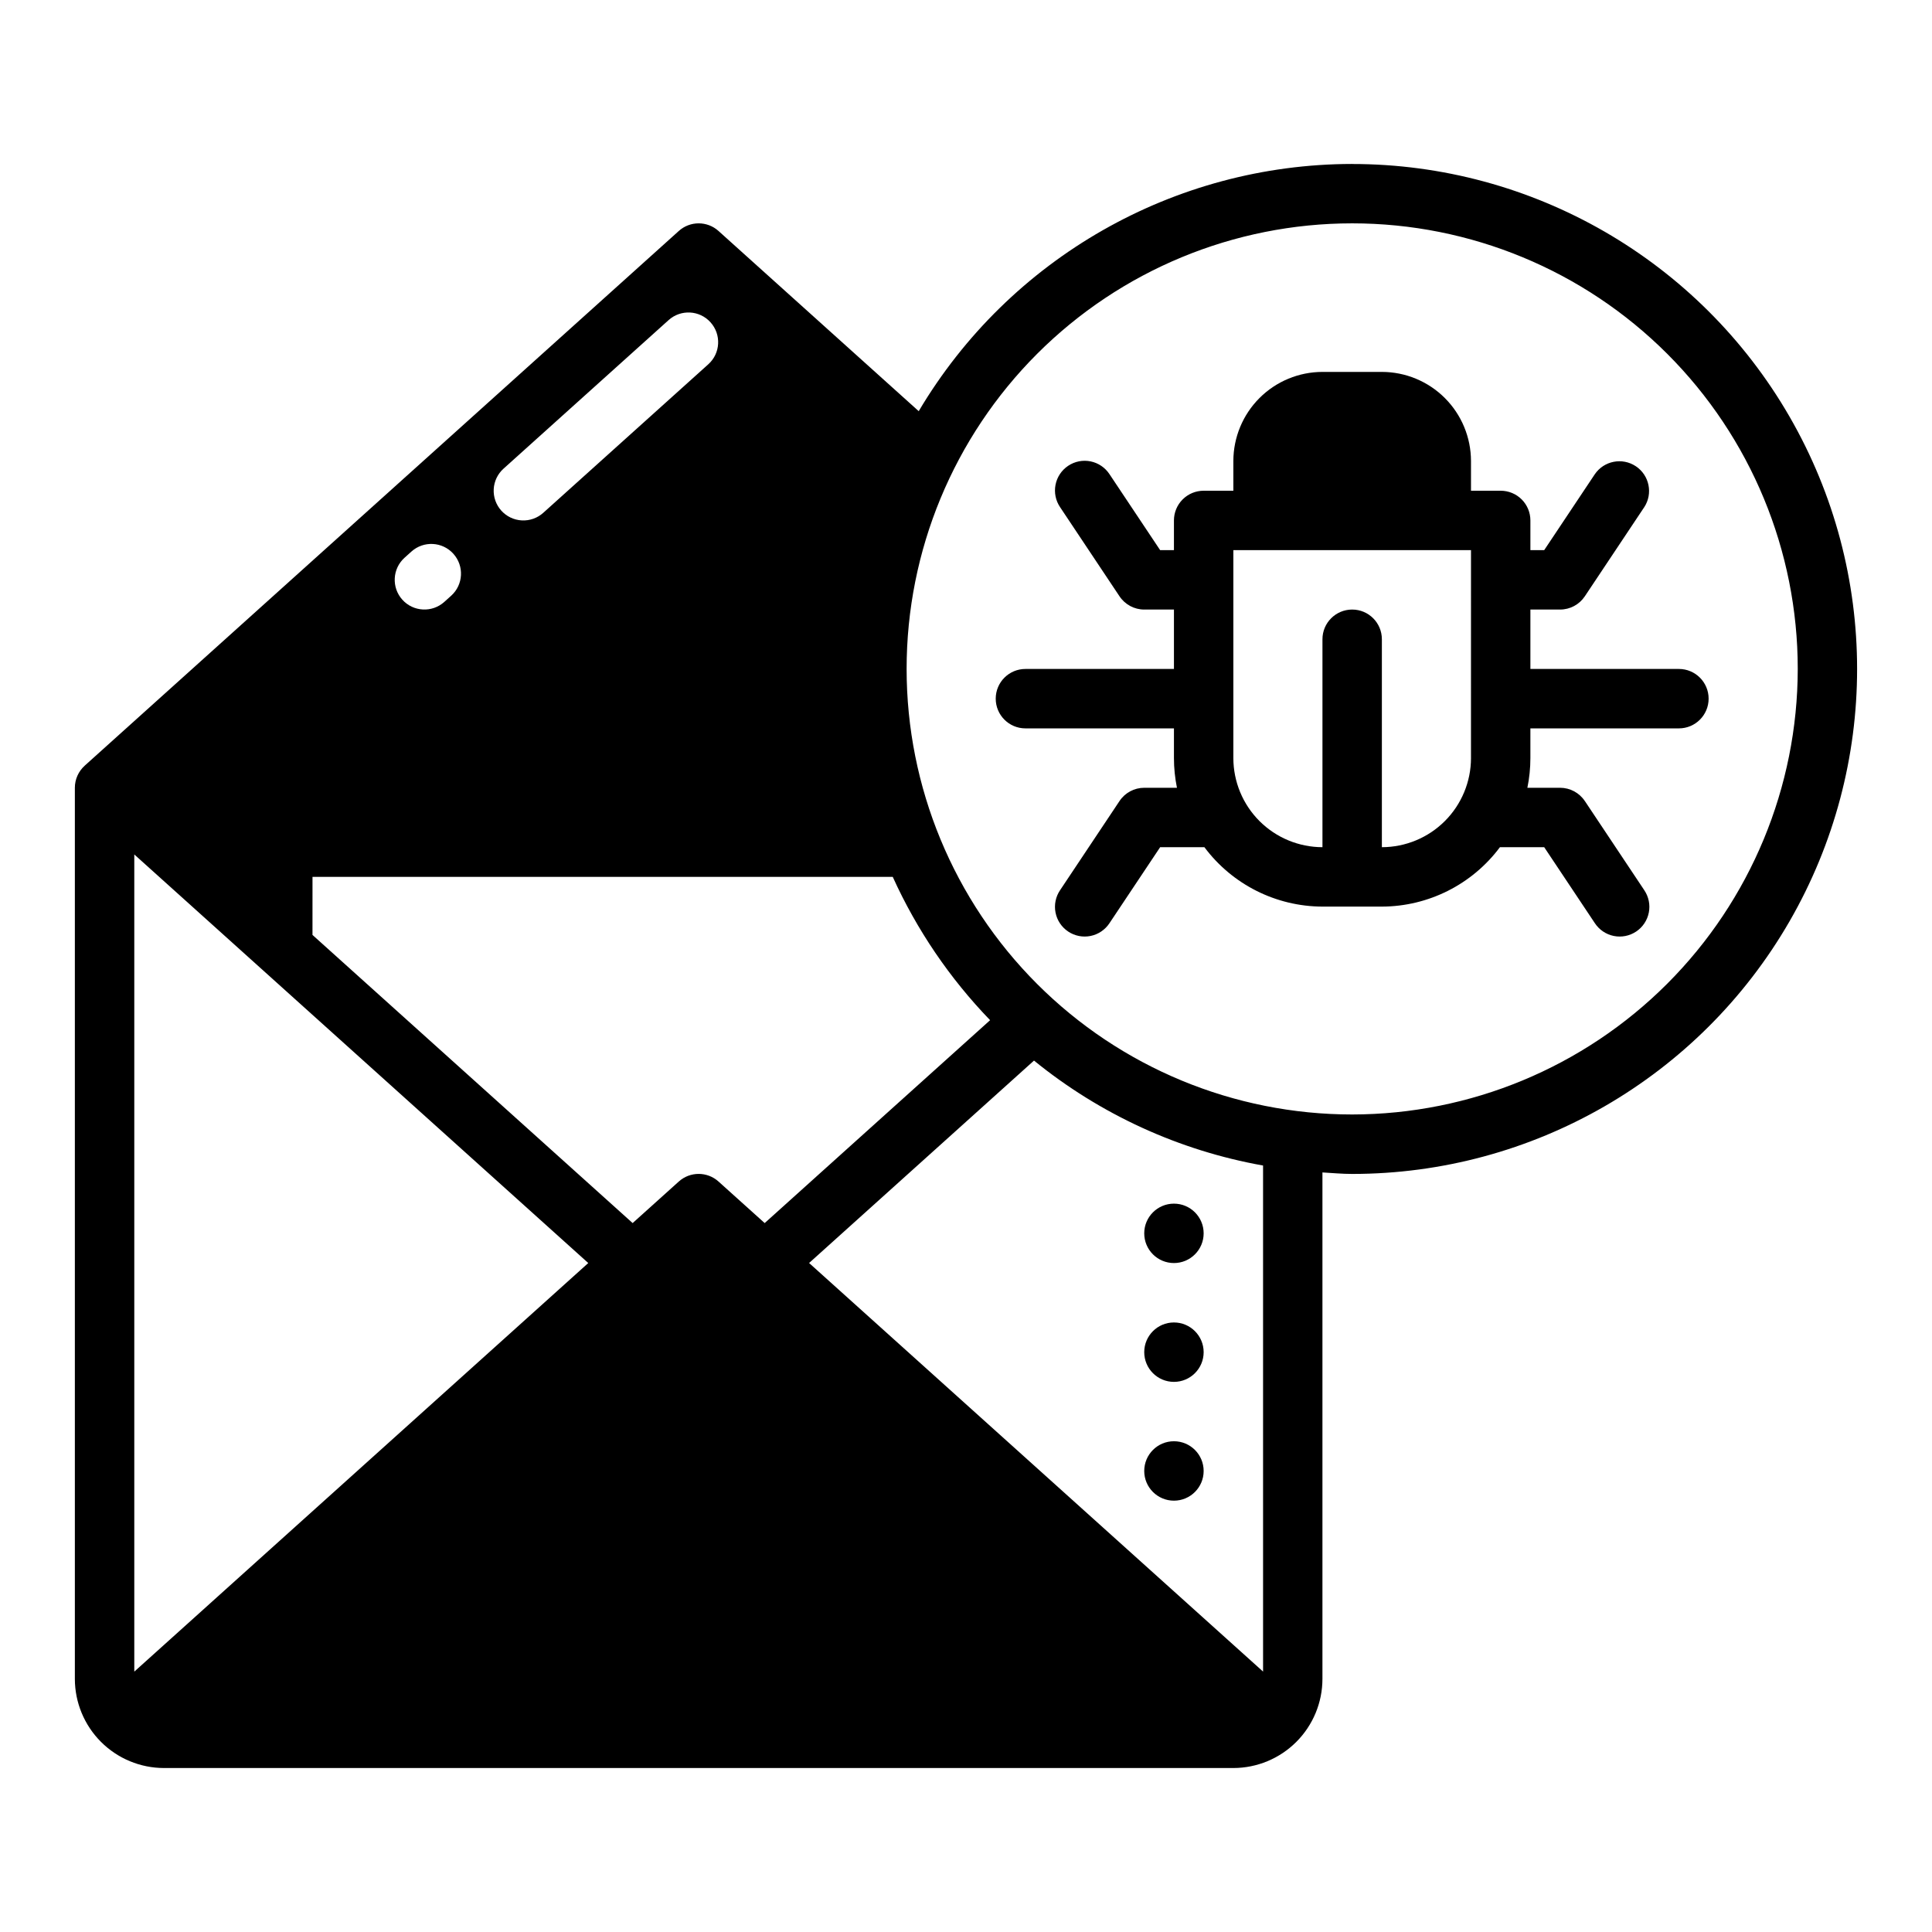 <?xml version="1.0" encoding="UTF-8"?>
<!-- Uploaded to: SVG Find, www.svgrepo.com, Generator: SVG Find Mixer Tools -->
<svg fill="#000000" width="800px" height="800px" version="1.1" viewBox="144 144 512 512" xmlns="http://www.w3.org/2000/svg">
 <g>
  <path d="m462.98 470.85c0 4.348-3.527 7.871-7.875 7.871-4.348 0-7.871-3.523-7.871-7.871s3.523-7.871 7.871-7.871c4.348 0 7.875 3.523 7.875 7.871"/>
  <path d="m462.98 502.34c0 4.348-3.527 7.871-7.875 7.871-4.348 0-7.871-3.523-7.871-7.871 0-4.348 3.523-7.875 7.871-7.875 4.348 0 7.875 3.527 7.875 7.875"/>
  <path d="m462.98 533.82c0 4.348-3.527 7.871-7.875 7.871-4.348 0-7.871-3.523-7.871-7.871 0-4.348 3.523-7.875 7.871-7.875 4.348 0 7.875 3.527 7.875 7.875"/>
  <path d="m588.93 321.28h-39.359v-15.742h7.871c2.633 0 5.09-1.316 6.551-3.508l15.742-23.617 0.004 0.004c2.359-3.617 1.367-8.457-2.227-10.855-3.594-2.394-8.445-1.449-10.875 2.121l-13.406 20.109h-3.66v-7.871c0-2.086-0.828-4.09-2.305-5.566-1.477-1.477-3.481-2.305-5.566-2.305h-7.871v-7.871c-0.008-6.262-2.5-12.266-6.926-16.691-4.426-4.43-10.43-6.918-16.691-6.926h-15.746c-6.258 0.008-12.262 2.496-16.691 6.926-4.426 4.426-6.914 10.43-6.922 16.691v7.871h-7.871c-2.09 0-4.094 0.828-5.57 2.305-1.477 1.477-2.305 3.481-2.305 5.566v7.871h-3.66l-13.406-20.109c-1.148-1.758-2.953-2.988-5.012-3.41-2.055-0.422-4.199-0.004-5.945 1.164-1.75 1.164-2.957 2.981-3.359 5.043s0.035 4.199 1.219 5.938l15.742 23.617v-0.004c1.461 2.191 3.918 3.508 6.551 3.508h7.871v15.742h-39.359c-4.348 0-7.871 3.523-7.871 7.871 0 4.348 3.523 7.875 7.871 7.875h39.359v7.871c0 2.644 0.27 5.281 0.797 7.871h-8.668c-2.633 0-5.09 1.316-6.551 3.508l-15.742 23.617v-0.004c-1.184 1.738-1.621 3.875-1.219 5.938s1.609 3.879 3.359 5.043c1.746 1.168 3.891 1.586 5.945 1.164 2.059-0.422 3.863-1.652 5.012-3.41l13.41-20.109h11.734-0.004c7.375 9.875 18.961 15.707 31.285 15.742h15.746c12.324-0.035 23.914-5.867 31.285-15.742h11.734l13.406 20.109c1.148 1.758 2.953 2.988 5.012 3.41 2.059 0.422 4.199 0.004 5.949-1.164 1.746-1.164 2.957-2.981 3.359-5.043s-0.039-4.199-1.219-5.938l-15.742-23.617-0.004 0.004c-1.461-2.191-3.918-3.508-6.551-3.508h-8.668c0.531-2.59 0.797-5.227 0.797-7.871v-7.871h39.359c4.348 0 7.875-3.527 7.875-7.875 0-4.348-3.527-7.871-7.875-7.871zm-55.105 23.617h0.004c-0.008 6.262-2.5 12.266-6.926 16.691-4.426 4.426-10.43 6.918-16.691 6.926v-55.105c0-4.348-3.523-7.871-7.871-7.871-4.348 0-7.875 3.523-7.875 7.871v55.105c-6.258-0.008-12.262-2.5-16.691-6.926-4.426-4.426-6.914-10.43-6.922-16.691v-55.105h62.977z"/>
  <path d="m502.34 187.45c-47.164 0.059-90.809 24.953-114.87 65.516l-53.051-47.75c-2.992-2.699-7.543-2.699-10.535 0l-157.44 141.7 0.004 0.004c-1.66 1.488-2.609 3.617-2.609 5.848v236.16c0.008 6.262 2.5 12.266 6.926 16.691 4.43 4.43 10.43 6.918 16.691 6.926h283.39c6.262-0.008 12.262-2.496 16.691-6.926 4.426-4.426 6.918-10.43 6.922-16.691v-134.22c2.621 0.152 5.215 0.398 7.871 0.398h0.004c47.809 0 91.988-25.504 115.89-66.91s23.906-92.418 0-133.82-68.086-66.914-115.89-66.914zm-224.89 80.742 43.734-39.359c3.231-2.91 8.207-2.648 11.113 0.586 2.91 3.231 2.648 8.207-0.582 11.113l-43.734 39.359c-1.551 1.406-3.598 2.133-5.684 2.023-2.09-0.105-4.047-1.039-5.449-2.594-1.398-1.555-2.121-3.602-2.008-5.688 0.113-2.09 1.051-4.047 2.609-5.441zm-26.238 23.613 1.828-1.645c3.234-2.898 8.207-2.633 11.109 0.598 2.906 3.227 2.648 8.199-0.578 11.109l-1.828 1.645c-3.234 2.91-8.211 2.644-11.121-0.586-2.906-3.234-2.644-8.215 0.59-11.121zm-24.395 84.574h153.77c6.363 14.043 15.09 26.891 25.801 37.98l-59.742 53.766-12.227-11.004c-2.992-2.699-7.543-2.699-10.535 0l-12.227 11.004-84.844-76.359zm-47.23-5.941 120.31 108.28-120.31 108.28zm299.14 216.55-120.31-108.28 59.605-53.645c17.547 14.273 38.438 23.844 60.703 27.812zm23.617-147.64c-31.316 0-61.352-12.441-83.496-34.586-22.145-22.145-34.586-52.18-34.586-83.496s12.441-61.352 34.586-83.496c22.145-22.145 52.18-34.582 83.496-34.582 31.316 0 61.352 12.438 83.496 34.582 22.141 22.145 34.582 52.18 34.582 83.496-0.035 31.309-12.484 61.32-34.621 83.457s-52.152 34.59-83.457 34.625z"/>
 </g>
</svg>